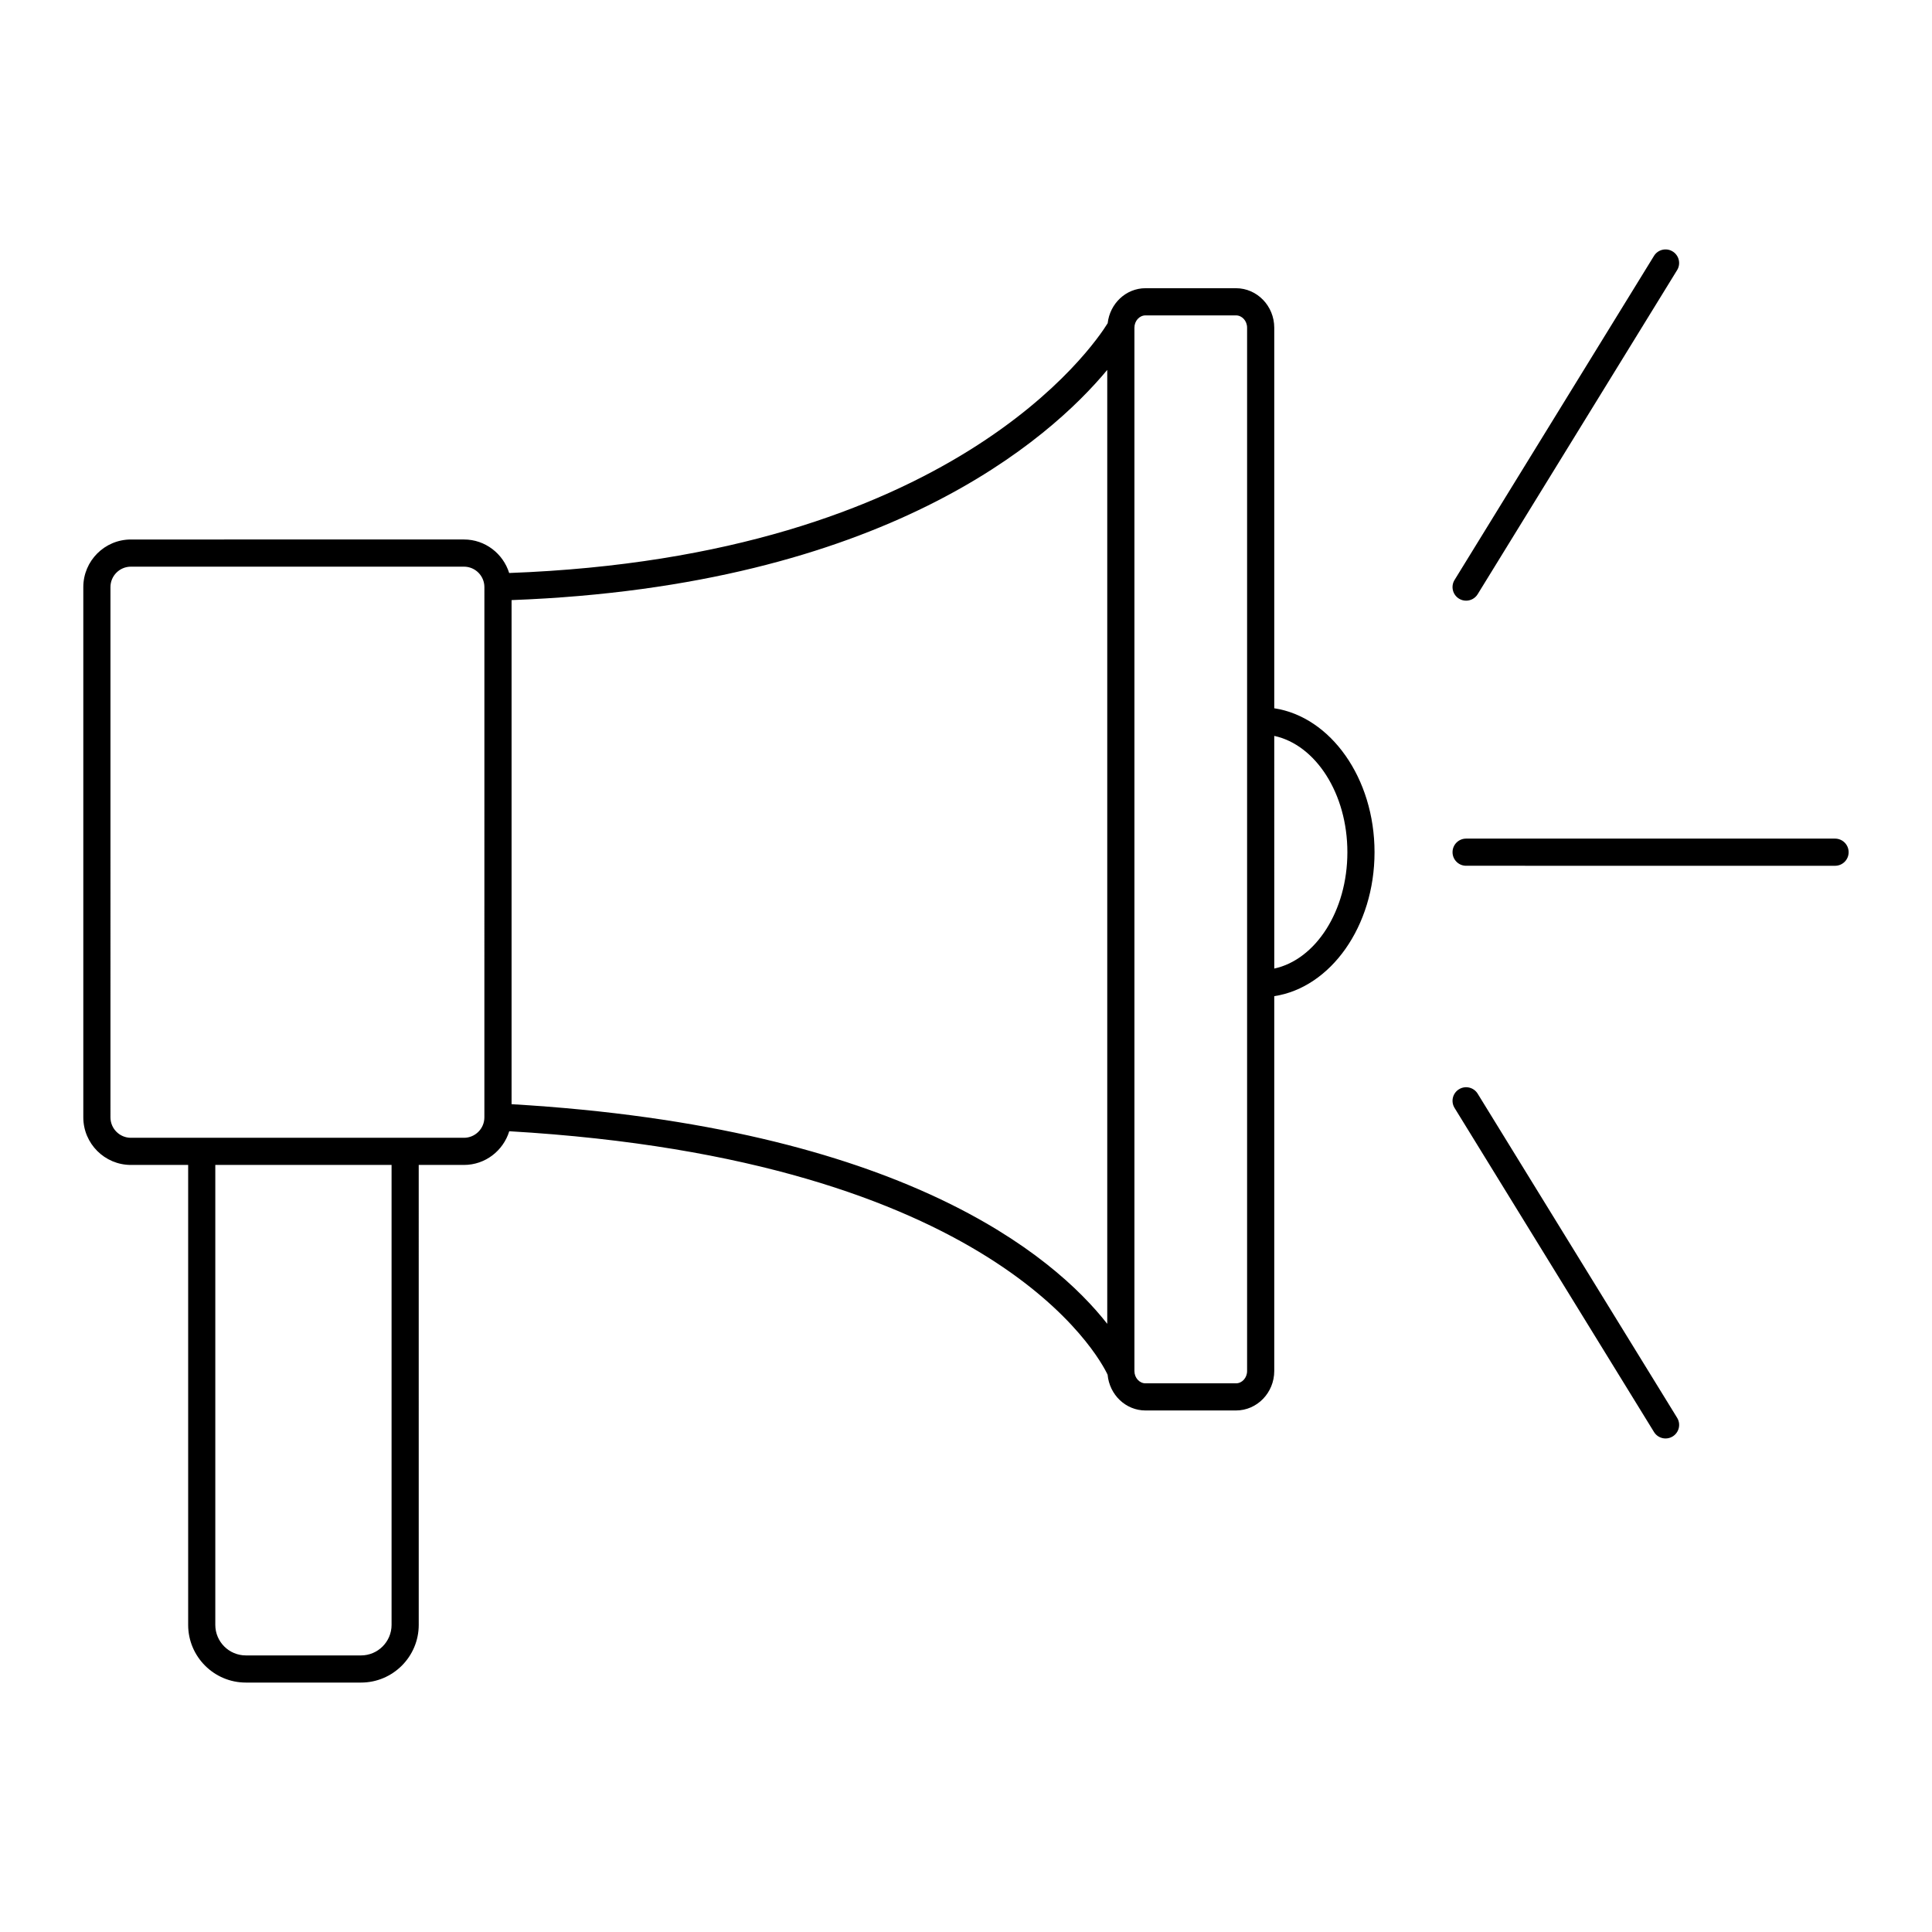 <?xml version="1.0" encoding="UTF-8"?>
<!-- Uploaded to: SVG Find, www.svgrepo.com, Generator: SVG Find Mixer Tools -->
<svg fill="#000000" width="800px" height="800px" version="1.1" viewBox="144 144 512 512" xmlns="http://www.w3.org/2000/svg">
 <g>
  <path d="m178.7 452.72h15.164v121.89c0 8.43 6.859 15.289 15.289 15.289h30.523c8.434 0 15.293-6.859 15.293-15.289l-0.004-121.89h11.992c5.664 0 10.414-3.777 12-8.93 128.68 7.496 156.39 59.887 158.57 64.52 0.492 5.305 4.781 9.48 10.051 9.48h23.965c5.594 0 10.148-4.695 10.148-10.469v-99.328c14.941-2.277 26.574-18.504 26.574-38.148s-11.629-35.871-26.574-38.148v-100.85c0-5.773-4.555-10.469-10.148-10.469h-23.965c-5.199 0-9.449 4.07-10.031 9.277-3.668 5.953-41.359 61.879-158.61 66.195-1.602-5.125-6.34-8.883-11.988-8.883l-88.254 0.004c-6.957 0-12.617 5.656-12.617 12.613v140.52c0 6.957 5.66 12.617 12.617 12.617zm69.07 121.89c0 4.465-3.633 8.094-8.094 8.094h-30.523c-4.465 0-8.094-3.629-8.094-8.094v-121.89h46.711zm253.3-204.76c0 15.562-8.414 28.469-19.375 30.828l-0.004-61.656c10.961 2.359 19.379 15.262 19.379 30.828zm-56.438-139c0-1.805 1.324-3.269 2.949-3.269h23.965c1.629 0 2.949 1.469 2.949 3.269v276.48c0 1.805-1.324 3.269-2.949 3.269h-23.965c-1.625 0-2.949-1.469-2.949-3.269zm-7.199 11.18v252.8c-14.188-18.078-54.414-52.152-157.86-58.207v-133.59c98.723-3.711 142.57-42.605 157.86-61.004zm-264.16 57.559c0-2.988 2.43-5.418 5.418-5.418h88.262c2.988 0 5.418 2.43 5.418 5.418l-0.004 140.52c0 2.988-2.43 5.418-5.418 5.418h-88.258c-2.988 0-5.418-2.43-5.418-5.418z"/>
  <path d="m530.65 302.65c0.586 0.363 1.238 0.535 1.883 0.535 1.207 0 2.387-0.609 3.066-1.715l52.852-85.883c1.043-1.691 0.516-3.906-1.18-4.949-1.691-1.043-3.91-0.516-4.949 1.18l-52.852 85.883c-1.039 1.691-0.512 3.906 1.18 4.949z"/>
  <path d="m585.39 525.21c0.645 0 1.297-0.172 1.883-0.535 1.695-1.043 2.223-3.258 1.18-4.949l-52.852-85.883c-1.043-1.695-3.262-2.223-4.949-1.18-1.695 1.043-2.223 3.258-1.18 4.949l52.852 85.883c0.68 1.109 1.859 1.715 3.066 1.715z"/>
  <path d="m630.31 366.24h-97.773c-1.988 0-3.598 1.609-3.598 3.598 0 1.988 1.609 3.598 3.598 3.598l97.773 0.004c1.988 0 3.598-1.609 3.598-3.598s-1.613-3.602-3.598-3.602z"/>
 </g>
</svg>